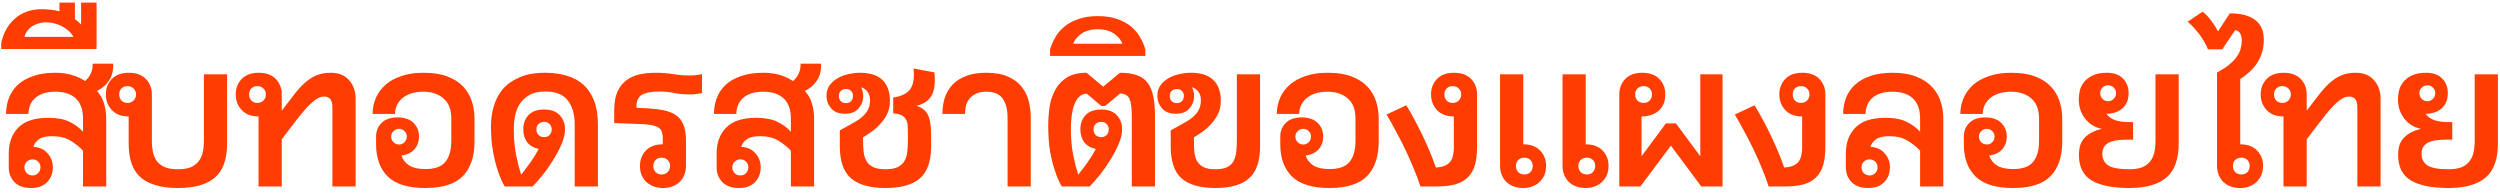 <svg width="362" height="28" viewBox="0 0 362 28" fill="none" xmlns="http://www.w3.org/2000/svg">
<path d="M12.02 21.82C11.516 21.279 10.909 20.793 10.2 20.364C9.491 19.935 8.604 19.72 7.54 19.72C6.681 19.72 6.047 19.869 5.636 20.168C5.225 20.467 4.955 20.831 4.824 21.26C5.72 21.316 6.411 21.633 6.896 22.212C7.4 22.772 7.652 23.444 7.652 24.228C7.652 25.068 7.381 25.777 6.84 26.356C6.299 26.935 5.524 27.224 4.516 27.224C3.452 27.224 2.64 26.935 2.08 26.356C1.539 25.777 1.268 25.068 1.268 24.228V22.212C1.268 20.663 1.725 19.421 2.64 18.488C3.555 17.536 5.001 17.06 6.98 17.06C8.249 17.06 9.267 17.247 10.032 17.62C10.816 17.993 11.479 18.479 12.02 19.076V17.172C12.02 15.884 11.675 14.913 10.984 14.26C10.293 13.607 9.304 13.28 8.016 13.28C7.344 13.28 6.756 13.364 6.252 13.532C5.767 13.7 5.365 13.933 5.048 14.232C4.731 14.531 4.497 14.876 4.348 15.268C4.199 15.66 4.124 16.071 4.124 16.5H0.876C0.876 15.679 1.016 14.904 1.296 14.176C1.576 13.448 2.005 12.813 2.584 12.272C3.181 11.731 3.928 11.311 4.824 11.012C5.72 10.695 6.784 10.536 8.016 10.536C8.949 10.536 9.761 10.648 10.452 10.872C11.161 11.077 11.787 11.367 12.328 11.74C13.093 11.049 13.457 10.209 13.42 9.22H16.388C16.425 10.209 16.22 11.031 15.772 11.684C15.343 12.337 14.764 12.832 14.036 13.168C14.54 13.709 14.885 14.325 15.072 15.016C15.277 15.707 15.38 16.416 15.38 17.144V27H12.02V21.82ZM4.712 25.404C5.048 25.404 5.319 25.292 5.524 25.068C5.748 24.844 5.86 24.564 5.86 24.228C5.86 23.892 5.748 23.621 5.524 23.416C5.319 23.192 5.048 23.08 4.712 23.08C4.376 23.08 4.096 23.192 3.872 23.416C3.648 23.621 3.536 23.892 3.536 24.228C3.536 24.564 3.648 24.844 3.872 25.068C4.096 25.292 4.376 25.404 4.712 25.404ZM0.18 6.204C0.311 5.588 0.526 4.991 0.824 4.412C1.123 3.815 1.515 3.292 2 2.844C2.467 2.377 3.036 2.013 3.708 1.752C4.38 1.472 5.164 1.332 6.06 1.332C6.527 1.332 6.975 1.36 7.404 1.416C7.815 1.453 8.216 1.528 8.608 1.64V0.38H10.848V2.76C11.128 2.965 11.427 3.227 11.744 3.544V0.38H13.984V6.792H13.956L13.984 7.1H0.18V6.204ZM10.652 5.336C10.503 5.075 10.307 4.823 10.064 4.58C9.803 4.337 9.504 4.113 9.168 3.908C8.814 3.703 8.431 3.544 8.02 3.432C7.61 3.301 7.171 3.236 6.704 3.236C6.238 3.236 5.827 3.301 5.472 3.432C5.099 3.544 4.782 3.703 4.52 3.908C4.24 4.113 4.026 4.337 3.876 4.58C3.708 4.823 3.596 5.075 3.54 5.336H10.652ZM32.883 10.76V20.784C32.883 23.061 32.295 24.704 31.119 25.712C29.943 26.72 28.16 27.224 25.771 27.224C23.382 27.224 21.59 26.72 20.395 25.712C19.219 24.704 18.631 23.061 18.631 20.784V16.864C17.586 16.864 16.774 16.556 16.195 15.94C15.616 15.324 15.327 14.568 15.327 13.672C15.327 12.776 15.616 12.029 16.195 11.432C16.774 10.835 17.595 10.536 18.659 10.536C19.723 10.536 20.544 10.835 21.123 11.432C21.702 12.029 21.991 12.776 21.991 13.672V20.308C21.991 20.961 22.047 21.549 22.159 22.072C22.271 22.576 22.467 23.015 22.747 23.388C23.046 23.743 23.438 24.023 23.923 24.228C24.408 24.415 25.024 24.508 25.771 24.508C26.499 24.508 27.106 24.415 27.591 24.228C28.076 24.023 28.459 23.743 28.739 23.388C29.038 23.015 29.243 22.576 29.355 22.072C29.467 21.549 29.523 20.961 29.523 20.308V10.76H32.883ZM18.463 14.904C18.818 14.904 19.107 14.792 19.331 14.568C19.574 14.325 19.695 14.027 19.695 13.672C19.695 13.317 19.574 13.028 19.331 12.804C19.107 12.58 18.818 12.468 18.463 12.468C18.108 12.468 17.819 12.58 17.595 12.804C17.371 13.028 17.259 13.317 17.259 13.672C17.259 14.027 17.371 14.325 17.595 14.568C17.819 14.792 18.108 14.904 18.463 14.904ZM37.438 16.864C36.393 16.864 35.581 16.556 35.002 15.94C34.423 15.324 34.134 14.568 34.134 13.672C34.134 12.776 34.423 12.029 35.002 11.432C35.581 10.835 36.402 10.536 37.466 10.536C38.53 10.536 39.351 10.835 39.93 11.432C40.509 12.029 40.798 12.776 40.798 13.672V16.024C41.507 15.091 42.133 14.279 42.674 13.588C43.215 12.897 43.747 12.328 44.27 11.88C44.793 11.432 45.343 11.096 45.922 10.872C46.501 10.648 47.163 10.536 47.91 10.536C48.526 10.536 49.058 10.639 49.506 10.844C49.954 11.049 50.318 11.329 50.598 11.684C50.897 12.02 51.121 12.412 51.27 12.86C51.419 13.308 51.494 13.784 51.494 14.288V27H48.134V15.8C48.134 15.576 48.125 15.352 48.106 15.128C48.087 14.904 48.031 14.708 47.938 14.54C47.863 14.372 47.742 14.241 47.574 14.148C47.406 14.036 47.173 13.98 46.874 13.98C46.501 13.98 46.099 14.139 45.67 14.456C45.241 14.755 44.783 15.175 44.298 15.716C43.813 16.257 43.281 16.911 42.702 17.676C42.123 18.441 41.489 19.272 40.798 20.168V27H37.438V16.864ZM37.27 14.904C37.625 14.904 37.914 14.792 38.138 14.568C38.381 14.325 38.502 14.027 38.502 13.672C38.502 13.317 38.381 13.028 38.138 12.804C37.914 12.58 37.625 12.468 37.27 12.468C36.915 12.468 36.626 12.58 36.402 12.804C36.178 13.028 36.066 13.317 36.066 13.672C36.066 14.027 36.178 14.325 36.402 14.568C36.626 14.792 36.915 14.904 37.27 14.904ZM61.597 27.224C59.114 27.224 57.304 26.673 56.165 25.572C55.026 24.452 54.457 22.893 54.457 20.896V19.776C54.457 18.992 54.718 18.339 55.241 17.816C55.764 17.275 56.538 17.004 57.565 17.004C58.592 17.004 59.366 17.275 59.889 17.816C60.412 18.339 60.673 18.992 60.673 19.776C60.673 20.485 60.458 21.092 60.029 21.596C59.6 22.1 58.965 22.408 58.125 22.52C58.33 23.136 58.713 23.621 59.273 23.976C59.833 24.312 60.608 24.48 61.597 24.48C62.96 24.48 63.921 24.135 64.481 23.444C65.06 22.753 65.349 21.717 65.349 20.336V17.2C65.349 15.875 64.976 14.895 64.229 14.26C63.482 13.607 62.502 13.28 61.289 13.28C60.636 13.28 60.048 13.364 59.525 13.532C59.021 13.7 58.592 13.933 58.237 14.232C57.901 14.531 57.64 14.876 57.453 15.268C57.285 15.66 57.201 16.071 57.201 16.5H53.953C53.953 15.679 54.112 14.904 54.429 14.176C54.746 13.448 55.213 12.813 55.829 12.272C56.445 11.731 57.21 11.311 58.125 11.012C59.04 10.695 60.094 10.536 61.289 10.536C62.67 10.536 63.828 10.713 64.761 11.068C65.713 11.423 66.478 11.908 67.057 12.524C67.636 13.14 68.056 13.849 68.317 14.652C68.578 15.455 68.709 16.304 68.709 17.2V20.476C68.709 22.679 68.14 24.359 67.001 25.516C65.881 26.655 64.08 27.224 61.597 27.224ZM57.789 20.924C58.106 20.924 58.368 20.812 58.573 20.588C58.797 20.364 58.909 20.093 58.909 19.776C58.909 19.459 58.797 19.197 58.573 18.992C58.368 18.768 58.106 18.656 57.789 18.656C57.472 18.656 57.201 18.768 56.977 18.992C56.753 19.197 56.641 19.459 56.641 19.776C56.641 20.093 56.753 20.364 56.977 20.588C57.201 20.812 57.472 20.924 57.789 20.924ZM83.217 18.068C83.217 16.556 82.881 15.38 82.209 14.54C81.556 13.681 80.473 13.252 78.961 13.252C77.991 13.252 77.207 13.429 76.609 13.784C76.012 14.139 75.545 14.587 75.209 15.128C74.892 15.651 74.677 16.229 74.565 16.864C74.453 17.48 74.397 18.068 74.397 18.628C74.397 20.028 74.509 21.307 74.733 22.464C74.976 23.603 75.219 24.545 75.461 25.292C76.003 24.62 76.488 23.976 76.917 23.36C77.347 22.744 77.711 22.147 78.009 21.568C77.281 21.419 76.721 21.092 76.329 20.588C75.956 20.065 75.769 19.449 75.769 18.74C75.769 17.9 76.021 17.209 76.525 16.668C77.048 16.127 77.804 15.856 78.793 15.856C79.783 15.856 80.529 16.127 81.033 16.668C81.556 17.209 81.817 17.9 81.817 18.74C81.817 19.375 81.649 20.084 81.313 20.868C80.977 21.652 80.567 22.427 80.081 23.192C79.615 23.957 79.111 24.676 78.569 25.348C78.028 26.02 77.543 26.571 77.113 27H73.081C72.708 26.365 72.381 25.619 72.101 24.76C71.84 24.013 71.607 23.099 71.401 22.016C71.196 20.933 71.093 19.683 71.093 18.264C71.093 17.293 71.224 16.351 71.485 15.436C71.747 14.503 72.176 13.672 72.773 12.944C73.389 12.216 74.201 11.637 75.209 11.208C76.217 10.76 77.468 10.536 78.961 10.536C80.081 10.536 81.108 10.676 82.041 10.956C82.975 11.217 83.777 11.647 84.449 12.244C85.121 12.841 85.644 13.616 86.017 14.568C86.391 15.52 86.577 16.677 86.577 18.04V27H83.217V18.068ZM78.793 19.86C79.111 19.86 79.372 19.757 79.577 19.552C79.783 19.328 79.885 19.057 79.885 18.74C79.885 18.423 79.783 18.161 79.577 17.956C79.372 17.751 79.111 17.648 78.793 17.648C78.476 17.648 78.205 17.751 77.981 17.956C77.776 18.161 77.673 18.423 77.673 18.74C77.673 19.057 77.776 19.328 77.981 19.552C78.205 19.757 78.476 19.86 78.793 19.86ZM95.996 27.224C95.473 27.224 95.006 27.14 94.596 26.972C94.185 26.804 93.83 26.58 93.531 26.3C93.251 26.001 93.037 25.665 92.888 25.292C92.738 24.9 92.663 24.48 92.663 24.032C92.663 23.136 92.953 22.389 93.531 21.792C94.11 21.195 94.922 20.896 95.968 20.896V20.028C95.968 19.487 95.874 19.076 95.688 18.796C95.501 18.516 95.146 18.311 94.624 18.18C94.12 18.049 93.41 17.975 92.496 17.956C91.581 17.919 90.395 17.872 88.939 17.816V16.024C88.939 14.885 89.098 13.961 89.415 13.252C89.751 12.543 90.19 11.992 90.731 11.6C91.291 11.189 91.936 10.909 92.663 10.76C93.391 10.611 94.157 10.536 94.96 10.536C95.856 10.536 96.695 10.601 97.48 10.732C98.282 10.863 99.085 10.928 99.888 10.928C100.485 10.928 101.073 10.863 101.651 10.732V13.476C101.017 13.607 100.41 13.672 99.832 13.672C99.066 13.672 98.338 13.607 97.647 13.476C96.975 13.327 96.238 13.252 95.436 13.252C94.371 13.252 93.559 13.401 92.999 13.7C92.439 13.999 92.159 14.577 92.159 15.436V15.604C93.429 15.641 94.511 15.725 95.407 15.856C96.322 15.968 97.069 16.192 97.647 16.528C98.226 16.864 98.646 17.331 98.907 17.928C99.188 18.525 99.328 19.319 99.328 20.308V24.032C99.328 24.48 99.253 24.9 99.103 25.292C98.954 25.665 98.74 26.001 98.46 26.3C98.18 26.58 97.834 26.804 97.424 26.972C97.013 27.14 96.537 27.224 95.996 27.224ZM95.799 25.264C96.154 25.264 96.444 25.152 96.668 24.928C96.91 24.685 97.031 24.387 97.031 24.032C97.031 23.677 96.91 23.388 96.668 23.164C96.444 22.94 96.154 22.828 95.799 22.828C95.445 22.828 95.156 22.94 94.931 23.164C94.707 23.388 94.596 23.677 94.596 24.032C94.596 24.387 94.707 24.685 94.931 24.928C95.156 25.152 95.445 25.264 95.799 25.264ZM114.521 21.82C114.017 21.279 113.41 20.793 112.701 20.364C111.991 19.935 111.105 19.72 110.041 19.72C109.182 19.72 108.547 19.869 108.137 20.168C107.726 20.467 107.455 20.831 107.325 21.26C108.221 21.316 108.911 21.633 109.397 22.212C109.901 22.772 110.153 23.444 110.153 24.228C110.153 25.068 109.882 25.777 109.341 26.356C108.799 26.935 108.025 27.224 107.017 27.224C105.953 27.224 105.141 26.935 104.581 26.356C104.039 25.777 103.769 25.068 103.769 24.228V22.212C103.769 20.663 104.226 19.421 105.141 18.488C106.055 17.536 107.502 17.06 109.481 17.06C110.75 17.06 111.767 17.247 112.533 17.62C113.317 17.993 113.979 18.479 114.521 19.076V17.172C114.521 15.884 114.175 14.913 113.485 14.26C112.794 13.607 111.805 13.28 110.517 13.28C109.845 13.28 109.257 13.364 108.753 13.532C108.267 13.7 107.866 13.933 107.549 14.232C107.231 14.531 106.998 14.876 106.849 15.268C106.699 15.66 106.625 16.071 106.625 16.5H103.377C103.377 15.679 103.517 14.904 103.797 14.176C104.077 13.448 104.506 12.813 105.085 12.272C105.682 11.731 106.429 11.311 107.325 11.012C108.221 10.695 109.285 10.536 110.517 10.536C111.45 10.536 112.262 10.648 112.953 10.872C113.662 11.077 114.287 11.367 114.829 11.74C115.594 11.049 115.958 10.209 115.921 9.22H118.889C118.926 10.209 118.721 11.031 118.273 11.684C117.843 12.337 117.265 12.832 116.537 13.168C117.041 13.709 117.386 14.325 117.573 15.016C117.778 15.707 117.881 16.416 117.881 17.144V27H114.521V21.82ZM107.213 25.404C107.549 25.404 107.819 25.292 108.025 25.068C108.249 24.844 108.361 24.564 108.361 24.228C108.361 23.892 108.249 23.621 108.025 23.416C107.819 23.192 107.549 23.08 107.213 23.08C106.877 23.08 106.597 23.192 106.373 23.416C106.149 23.621 106.037 23.892 106.037 24.228C106.037 24.564 106.149 24.844 106.373 25.068C106.597 25.292 106.877 25.404 107.213 25.404ZM128.216 27.224C125.976 27.224 124.315 26.757 123.232 25.824C122.149 24.891 121.608 23.351 121.608 21.204V18.88C122.224 18.525 122.793 18.208 123.316 17.928C123.857 17.648 124.324 17.349 124.716 17.032C125.108 16.715 125.416 16.36 125.64 15.968C125.864 15.576 125.976 15.1 125.976 14.54C125.976 13.999 125.855 13.579 125.612 13.28C125.369 12.963 125.061 12.748 124.688 12.636C124.893 13.047 124.996 13.467 124.996 13.896C124.996 14.568 124.772 15.165 124.324 15.688C123.895 16.211 123.232 16.472 122.336 16.472C121.459 16.472 120.796 16.211 120.348 15.688C119.9 15.165 119.676 14.568 119.676 13.896C119.676 13.28 119.825 12.767 120.124 12.356C120.441 11.927 120.833 11.581 121.3 11.32C121.785 11.04 122.308 10.844 122.868 10.732C123.447 10.601 123.988 10.536 124.492 10.536C125.985 10.536 127.087 10.891 127.796 11.6C128.505 12.291 128.86 13.299 128.86 14.624C128.86 15.259 128.748 15.837 128.524 16.36C128.3 16.864 128.001 17.331 127.628 17.76C127.273 18.189 126.863 18.581 126.396 18.936C125.929 19.272 125.453 19.589 124.968 19.888V20.224C124.968 20.859 124.996 21.437 125.052 21.96C125.108 22.483 125.248 22.94 125.472 23.332C125.696 23.705 126.023 23.995 126.452 24.2C126.881 24.405 127.469 24.508 128.216 24.508C128.963 24.508 129.551 24.405 129.98 24.2C130.409 23.995 130.736 23.705 130.96 23.332C131.184 22.94 131.324 22.483 131.38 21.96C131.436 21.437 131.464 20.859 131.464 20.224V19.468C131.464 19.001 131.455 18.591 131.436 18.236C131.417 17.863 131.333 17.555 131.184 17.312C131.053 17.051 130.848 16.845 130.568 16.696C130.288 16.547 129.877 16.453 129.336 16.416V14.12C130.512 13.952 131.333 13.551 131.8 12.916C132.267 12.263 132.425 11.264 132.276 9.92L135.3 10.48C135.449 11.955 135.319 13.065 134.908 13.812C134.497 14.559 133.76 15.063 132.696 15.324C133.125 15.455 133.471 15.632 133.732 15.856C134.012 16.061 134.227 16.332 134.376 16.668C134.544 17.004 134.656 17.405 134.712 17.872C134.787 18.339 134.824 18.908 134.824 19.58V21.204C134.824 23.351 134.283 24.891 133.2 25.824C132.117 26.757 130.456 27.224 128.216 27.224ZM122.476 14.932C122.793 14.932 123.045 14.839 123.232 14.652C123.419 14.465 123.512 14.213 123.512 13.896C123.512 13.579 123.419 13.336 123.232 13.168C123.045 12.981 122.793 12.888 122.476 12.888C122.177 12.888 121.935 12.981 121.748 13.168C121.561 13.336 121.468 13.579 121.468 13.896C121.468 14.213 121.561 14.465 121.748 14.652C121.935 14.839 122.177 14.932 122.476 14.932ZM145.897 17.06C145.897 15.884 145.663 14.96 145.197 14.288C144.73 13.616 143.937 13.28 142.817 13.28C142.219 13.28 141.725 13.373 141.333 13.56C140.941 13.747 140.623 13.989 140.381 14.288C140.138 14.587 139.97 14.932 139.877 15.324C139.783 15.716 139.737 16.108 139.737 16.5H136.461C136.461 15.679 136.573 14.904 136.797 14.176C137.039 13.448 137.413 12.813 137.917 12.272C138.421 11.731 139.074 11.311 139.877 11.012C140.679 10.695 141.659 10.536 142.817 10.536C144.123 10.536 145.187 10.732 146.009 11.124C146.849 11.497 147.502 11.992 147.969 12.608C148.454 13.224 148.79 13.924 148.977 14.708C149.163 15.492 149.257 16.276 149.257 17.06V27H145.897V17.06ZM163.882 16.808C163.882 15.707 163.779 14.895 163.574 14.372C163.368 13.849 162.911 13.569 162.202 13.532L160.018 15.352H159.486L157.358 13.56C156.91 13.579 156.536 13.737 156.238 14.036C155.939 14.335 155.706 14.727 155.538 15.212C155.37 15.679 155.248 16.211 155.174 16.808C155.099 17.405 155.062 18.012 155.062 18.628C155.062 20.028 155.174 21.307 155.398 22.464C155.64 23.603 155.883 24.545 156.126 25.292C156.667 24.62 157.152 23.976 157.582 23.36C158.011 22.744 158.375 22.147 158.674 21.568C157.946 21.419 157.386 21.092 156.994 20.588C156.62 20.065 156.434 19.449 156.434 18.74C156.434 17.9 156.686 17.209 157.19 16.668C157.712 16.127 158.468 15.856 159.458 15.856C160.447 15.856 161.194 16.127 161.698 16.668C162.22 17.209 162.482 17.9 162.482 18.74C162.482 19.375 162.314 20.084 161.978 20.868C161.642 21.652 161.231 22.427 160.746 23.192C160.279 23.957 159.775 24.676 159.234 25.348C158.692 26.02 158.207 26.571 157.778 27H153.746C153.372 26.365 153.046 25.619 152.766 24.76C152.504 24.013 152.271 23.099 152.066 22.016C151.879 20.933 151.785 19.683 151.785 18.264C151.785 17.312 151.851 16.379 151.982 15.464C152.131 14.531 152.411 13.7 152.822 12.972C153.232 12.244 153.792 11.656 154.502 11.208C155.23 10.76 156.172 10.536 157.329 10.536L159.738 12.552L162.174 10.536C163.126 10.536 163.928 10.648 164.582 10.872C165.235 11.096 165.758 11.46 166.15 11.964C166.542 12.468 166.822 13.121 166.99 13.924C167.158 14.708 167.242 15.66 167.242 16.78V27H163.882V16.808ZM159.458 19.86C159.775 19.86 160.036 19.757 160.242 19.552C160.447 19.328 160.55 19.057 160.55 18.74C160.55 18.423 160.447 18.161 160.242 17.956C160.036 17.751 159.775 17.648 159.458 17.648C159.14 17.648 158.87 17.751 158.646 17.956C158.44 18.161 158.338 18.423 158.338 18.74C158.338 19.057 158.44 19.328 158.646 19.552C158.87 19.757 159.14 19.86 159.458 19.86ZM152.048 7.204C152.216 6.588 152.468 5.991 152.804 5.412C153.14 4.815 153.588 4.292 154.148 3.844C154.708 3.377 155.389 3.013 156.192 2.752C156.976 2.472 157.9 2.332 158.964 2.332C160.028 2.332 160.961 2.472 161.764 2.752C162.548 3.013 163.22 3.377 163.78 3.844C164.321 4.292 164.76 4.815 165.096 5.412C165.432 5.991 165.684 6.588 165.852 7.204V8.1H152.048V7.204ZM162.52 6.336C162.352 5.832 161.969 5.356 161.372 4.908C160.756 4.46 159.953 4.236 158.964 4.236C157.974 4.236 157.172 4.46 156.556 4.908C155.94 5.356 155.557 5.832 155.408 6.336H162.52ZM175.988 27.224C173.785 27.224 172.152 26.757 171.088 25.824C170.042 24.891 169.52 23.351 169.52 21.204V18.88C170.136 18.525 170.705 18.208 171.228 17.928C171.769 17.648 172.236 17.349 172.628 17.032C173.02 16.715 173.328 16.36 173.552 15.968C173.776 15.576 173.888 15.1 173.888 14.54C173.888 13.999 173.766 13.579 173.524 13.28C173.281 12.963 172.973 12.748 172.6 12.636C172.805 13.047 172.908 13.467 172.908 13.896C172.908 14.568 172.684 15.165 172.236 15.688C171.806 16.211 171.144 16.472 170.248 16.472C169.37 16.472 168.708 16.211 168.26 15.688C167.812 15.165 167.588 14.568 167.588 13.896C167.588 13.28 167.737 12.767 168.036 12.356C168.353 11.927 168.745 11.581 169.212 11.32C169.697 11.04 170.22 10.844 170.78 10.732C171.358 10.601 171.9 10.536 172.404 10.536C173.897 10.536 174.998 10.891 175.708 11.6C176.417 12.291 176.772 13.299 176.772 14.624C176.772 15.259 176.66 15.837 176.436 16.36C176.212 16.864 175.913 17.331 175.54 17.76C175.185 18.189 174.774 18.581 174.308 18.936C173.841 19.272 173.365 19.589 172.88 19.888V20.224C172.88 20.859 172.898 21.437 172.936 21.96C172.992 22.483 173.122 22.94 173.328 23.332C173.552 23.705 173.869 23.995 174.28 24.2C174.69 24.405 175.26 24.508 175.988 24.508C176.716 24.508 177.285 24.405 177.696 24.2C178.106 23.995 178.414 23.705 178.62 23.332C178.825 22.94 178.956 22.483 179.012 21.96C179.068 21.437 179.096 20.859 179.096 20.224V10.76H182.456V21.204C182.456 23.351 181.924 24.891 180.86 25.824C179.814 26.757 178.19 27.224 175.988 27.224ZM170.388 14.932C170.705 14.932 170.957 14.839 171.144 14.652C171.33 14.465 171.424 14.213 171.424 13.896C171.424 13.579 171.33 13.336 171.144 13.168C170.957 12.981 170.705 12.888 170.388 12.888C170.089 12.888 169.846 12.981 169.66 13.168C169.473 13.336 169.38 13.579 169.38 13.896C169.38 14.213 169.473 14.465 169.66 14.652C169.846 14.839 170.089 14.932 170.388 14.932ZM192.524 27.224C190.042 27.224 188.231 26.673 187.092 25.572C185.954 24.452 185.384 22.893 185.384 20.896V19.776C185.384 18.992 185.646 18.339 186.168 17.816C186.691 17.275 187.466 17.004 188.492 17.004C189.519 17.004 190.294 17.275 190.816 17.816C191.339 18.339 191.6 18.992 191.6 19.776C191.6 20.485 191.386 21.092 190.956 21.596C190.527 22.1 189.892 22.408 189.052 22.52C189.258 23.136 189.64 23.621 190.2 23.976C190.76 24.312 191.535 24.48 192.524 24.48C193.887 24.48 194.848 24.135 195.408 23.444C195.987 22.753 196.276 21.717 196.276 20.336V17.2C196.276 15.875 195.903 14.895 195.156 14.26C194.41 13.607 193.43 13.28 192.216 13.28C191.563 13.28 190.975 13.364 190.452 13.532C189.948 13.7 189.519 13.933 189.164 14.232C188.828 14.531 188.567 14.876 188.38 15.268C188.212 15.66 188.128 16.071 188.128 16.5H184.88C184.88 15.679 185.039 14.904 185.356 14.176C185.674 13.448 186.14 12.813 186.756 12.272C187.372 11.731 188.138 11.311 189.052 11.012C189.967 10.695 191.022 10.536 192.216 10.536C193.598 10.536 194.755 10.713 195.688 11.068C196.64 11.423 197.406 11.908 197.984 12.524C198.563 13.14 198.983 13.849 199.244 14.652C199.506 15.455 199.636 16.304 199.636 17.2V20.476C199.636 22.679 199.067 24.359 197.928 25.516C196.808 26.655 195.007 27.224 192.524 27.224ZM188.716 20.924C189.034 20.924 189.295 20.812 189.5 20.588C189.724 20.364 189.836 20.093 189.836 19.776C189.836 19.459 189.724 19.197 189.5 18.992C189.295 18.768 189.034 18.656 188.716 18.656C188.399 18.656 188.128 18.768 187.904 18.992C187.68 19.197 187.568 19.459 187.568 19.776C187.568 20.093 187.68 20.364 187.904 20.588C188.128 20.812 188.399 20.924 188.716 20.924ZM205.674 27C205.394 26.123 205.058 25.227 204.666 24.312C204.293 23.397 203.891 22.492 203.462 21.596C203.033 20.7 202.585 19.832 202.118 18.992C201.67 18.133 201.222 17.331 200.774 16.584L203.63 15.24C204.414 16.528 205.179 17.947 205.926 19.496C206.673 21.027 207.335 22.613 207.914 24.256C208.791 24.219 209.445 23.985 209.874 23.556C210.303 23.127 210.518 22.352 210.518 21.232V16.864C209.473 16.864 208.661 16.556 208.082 15.94C207.503 15.324 207.214 14.568 207.214 13.672C207.214 12.776 207.503 12.029 208.082 11.432C208.661 10.835 209.482 10.536 210.546 10.536C211.61 10.536 212.431 10.835 213.01 11.432C213.589 12.029 213.878 12.776 213.878 13.672V21.26C213.878 22.287 213.775 23.164 213.57 23.892C213.365 24.601 213.029 25.189 212.562 25.656C212.095 26.123 211.489 26.468 210.742 26.692C209.995 26.897 209.071 27 207.97 27H205.674ZM210.35 14.904C210.705 14.904 210.994 14.792 211.218 14.568C211.461 14.325 211.582 14.027 211.582 13.672C211.582 13.317 211.461 13.028 211.218 12.804C210.994 12.58 210.705 12.468 210.35 12.468C209.995 12.468 209.706 12.58 209.482 12.804C209.258 13.028 209.146 13.317 209.146 13.672C209.146 14.027 209.258 14.325 209.482 14.568C209.706 14.792 209.995 14.904 210.35 14.904ZM220.542 27.224C220.019 27.224 219.543 27.14 219.114 26.972C218.703 26.804 218.358 26.58 218.078 26.3C217.798 26.001 217.583 25.665 217.434 25.292C217.285 24.9 217.21 24.48 217.21 24.032V10.76H220.57V20.896C221.615 20.896 222.427 21.195 223.006 21.792C223.585 22.389 223.874 23.136 223.874 24.032C223.874 24.48 223.799 24.9 223.65 25.292C223.501 25.665 223.277 26.001 222.978 26.3C222.698 26.58 222.353 26.804 221.942 26.972C221.531 27.14 221.065 27.224 220.542 27.224ZM229.586 27.224C229.063 27.224 228.587 27.14 228.158 26.972C227.747 26.804 227.402 26.58 227.122 26.3C226.842 26.001 226.627 25.665 226.478 25.292C226.329 24.9 226.254 24.48 226.254 24.032V10.76H229.614V20.896C230.659 20.896 231.471 21.195 232.05 21.792C232.629 22.389 232.918 23.136 232.918 24.032C232.918 24.48 232.843 24.9 232.694 25.292C232.545 25.665 232.321 26.001 232.022 26.3C231.742 26.58 231.397 26.804 230.986 26.972C230.575 27.14 230.109 27.224 229.586 27.224ZM220.738 25.264C221.093 25.264 221.382 25.152 221.606 24.928C221.83 24.685 221.942 24.387 221.942 24.032C221.942 23.677 221.83 23.388 221.606 23.164C221.382 22.94 221.093 22.828 220.738 22.828C220.383 22.828 220.085 22.94 219.842 23.164C219.618 23.388 219.506 23.677 219.506 24.032C219.506 24.387 219.618 24.685 219.842 24.928C220.085 25.152 220.383 25.264 220.738 25.264ZM229.782 25.264C230.137 25.264 230.426 25.152 230.65 24.928C230.874 24.685 230.986 24.387 230.986 24.032C230.986 23.677 230.874 23.388 230.65 23.164C230.426 22.94 230.137 22.828 229.782 22.828C229.427 22.828 229.129 22.94 228.886 23.164C228.662 23.388 228.55 23.677 228.55 24.032C228.55 24.387 228.662 24.685 228.886 24.928C229.129 25.152 229.427 25.264 229.782 25.264ZM237.525 27H234.473V13.672C234.473 12.776 234.763 12.029 235.341 11.432C235.92 10.835 236.741 10.536 237.805 10.536C238.869 10.536 239.691 10.835 240.269 11.432C240.848 12.029 241.137 12.776 241.137 13.672C241.137 14.699 240.811 15.492 240.157 16.052C239.504 16.593 238.683 16.864 237.693 16.864V22.632L241.221 17.872H242.677L246.205 22.632V10.76H249.425V27H246.345L241.949 21.092L237.525 27ZM238.001 14.904C238.356 14.904 238.645 14.792 238.869 14.568C239.093 14.325 239.205 14.027 239.205 13.672C239.205 13.317 239.093 13.028 238.869 12.804C238.645 12.58 238.356 12.468 238.001 12.468C237.647 12.468 237.348 12.58 237.105 12.804C236.881 13.028 236.769 13.317 236.769 13.672C236.769 14.027 236.881 14.325 237.105 14.568C237.348 14.792 237.647 14.904 238.001 14.904ZM256.107 27C255.827 26.123 255.491 25.227 255.099 24.312C254.725 23.397 254.324 22.492 253.895 21.596C253.465 20.7 253.017 19.832 252.551 18.992C252.103 18.133 251.655 17.331 251.207 16.584L254.063 15.24C254.847 16.528 255.612 17.947 256.359 19.496C257.105 21.027 257.768 22.613 258.347 24.256C259.224 24.219 259.877 23.985 260.307 23.556C260.736 23.127 260.951 22.352 260.951 21.232V16.864C259.905 16.864 259.093 16.556 258.515 15.94C257.936 15.324 257.647 14.568 257.647 13.672C257.647 12.776 257.936 12.029 258.515 11.432C259.093 10.835 259.915 10.536 260.979 10.536C262.043 10.536 262.864 10.835 263.443 11.432C264.021 12.029 264.311 12.776 264.311 13.672V21.26C264.311 22.287 264.208 23.164 264.003 23.892C263.797 24.601 263.461 25.189 262.995 25.656C262.528 26.123 261.921 26.468 261.175 26.692C260.428 26.897 259.504 27 258.403 27H256.107ZM260.783 14.904C261.137 14.904 261.427 14.792 261.651 14.568C261.893 14.325 262.015 14.027 262.015 13.672C262.015 13.317 261.893 13.028 261.651 12.804C261.427 12.58 261.137 12.468 260.783 12.468C260.428 12.468 260.139 12.58 259.915 12.804C259.691 13.028 259.579 13.317 259.579 13.672C259.579 14.027 259.691 14.325 259.915 14.568C260.139 14.792 260.428 14.904 260.783 14.904ZM278.031 21.82C277.527 21.279 276.92 20.793 276.211 20.364C275.502 19.935 274.615 19.72 273.551 19.72C272.692 19.72 272.058 19.869 271.647 20.168C271.236 20.467 270.966 20.831 270.835 21.26C271.731 21.316 272.422 21.633 272.907 22.212C273.411 22.772 273.663 23.444 273.663 24.228C273.663 25.068 273.392 25.777 272.851 26.356C272.31 26.935 271.535 27.224 270.527 27.224C269.463 27.224 268.651 26.935 268.091 26.356C267.55 25.777 267.279 25.068 267.279 24.228V22.212C267.279 20.663 267.736 19.421 268.651 18.488C269.566 17.536 271.012 17.06 272.991 17.06C274.26 17.06 275.278 17.247 276.043 17.62C276.827 17.993 277.49 18.479 278.031 19.076V17.172C278.031 15.884 277.686 14.913 276.995 14.26C276.304 13.607 275.315 13.28 274.027 13.28C273.355 13.28 272.767 13.364 272.263 13.532C271.778 13.7 271.376 13.933 271.059 14.232C270.742 14.531 270.508 14.876 270.359 15.268C270.21 15.66 270.135 16.071 270.135 16.5H266.887C266.887 15.679 267.027 14.904 267.307 14.176C267.587 13.448 268.016 12.813 268.595 12.272C269.192 11.731 269.939 11.311 270.835 11.012C271.731 10.695 272.795 10.536 274.027 10.536C275.427 10.536 276.594 10.732 277.527 11.124C278.479 11.497 279.235 12.001 279.795 12.636C280.374 13.252 280.784 13.961 281.027 14.764C281.27 15.548 281.391 16.341 281.391 17.144V27H278.031V21.82ZM270.723 25.404C271.059 25.404 271.33 25.292 271.535 25.068C271.759 24.844 271.871 24.564 271.871 24.228C271.871 23.892 271.759 23.621 271.535 23.416C271.33 23.192 271.059 23.08 270.723 23.08C270.387 23.08 270.107 23.192 269.883 23.416C269.659 23.621 269.547 23.892 269.547 24.228C269.547 24.564 269.659 24.844 269.883 25.068C270.107 25.292 270.387 25.404 270.723 25.404ZM291.503 27.224C289.021 27.224 287.21 26.673 286.071 25.572C284.933 24.452 284.363 22.893 284.363 20.896V19.776C284.363 18.992 284.625 18.339 285.147 17.816C285.67 17.275 286.445 17.004 287.471 17.004C288.498 17.004 289.273 17.275 289.795 17.816C290.318 18.339 290.579 18.992 290.579 19.776C290.579 20.485 290.365 21.092 289.935 21.596C289.506 22.1 288.871 22.408 288.031 22.52C288.237 23.136 288.619 23.621 289.179 23.976C289.739 24.312 290.514 24.48 291.503 24.48C292.866 24.48 293.827 24.135 294.387 23.444C294.966 22.753 295.255 21.717 295.255 20.336V17.2C295.255 15.875 294.882 14.895 294.135 14.26C293.389 13.607 292.409 13.28 291.195 13.28C290.542 13.28 289.954 13.364 289.431 13.532C288.927 13.7 288.498 13.933 288.143 14.232C287.807 14.531 287.546 14.876 287.359 15.268C287.191 15.66 287.107 16.071 287.107 16.5H283.859C283.859 15.679 284.018 14.904 284.335 14.176C284.653 13.448 285.119 12.813 285.735 12.272C286.351 11.731 287.117 11.311 288.031 11.012C288.946 10.695 290.001 10.536 291.195 10.536C292.577 10.536 293.734 10.713 294.667 11.068C295.619 11.423 296.385 11.908 296.963 12.524C297.542 13.14 297.962 13.849 298.223 14.652C298.485 15.455 298.615 16.304 298.615 17.2V20.476C298.615 22.679 298.046 24.359 296.907 25.516C295.787 26.655 293.986 27.224 291.503 27.224ZM287.695 20.924C288.013 20.924 288.274 20.812 288.479 20.588C288.703 20.364 288.815 20.093 288.815 19.776C288.815 19.459 288.703 19.197 288.479 18.992C288.274 18.768 288.013 18.656 287.695 18.656C287.378 18.656 287.107 18.768 286.883 18.992C286.659 19.197 286.547 19.459 286.547 19.776C286.547 20.093 286.659 20.364 286.883 20.588C287.107 20.812 287.378 20.924 287.695 20.924ZM308.336 27.224C305.928 27.224 304.108 26.86 302.876 26.132C301.644 25.385 301.028 24.163 301.028 22.464C301.028 21.867 301.102 21.353 301.252 20.924C301.42 20.495 301.653 20.14 301.952 19.86C302.25 19.561 302.596 19.319 302.988 19.132C303.398 18.927 303.846 18.768 304.332 18.656C303.324 18.451 302.512 17.947 301.896 17.144C301.298 16.341 301 15.417 301 14.372C301 14.036 301.046 13.644 301.14 13.196C301.233 12.748 301.429 12.328 301.728 11.936C302.026 11.544 302.437 11.217 302.96 10.956C303.501 10.676 304.21 10.536 305.088 10.536C306.096 10.536 306.87 10.816 307.412 11.376C307.953 11.936 308.224 12.636 308.224 13.476C308.224 14.447 307.916 15.193 307.3 15.716C306.702 16.22 305.937 16.472 305.004 16.472C305.321 16.92 305.769 17.237 306.348 17.424C306.926 17.592 307.524 17.676 308.14 17.676H308.868V20.224H308.028C307.636 20.224 307.225 20.243 306.796 20.28C306.366 20.317 305.974 20.401 305.62 20.532C305.265 20.663 304.976 20.868 304.752 21.148C304.528 21.409 304.416 21.783 304.416 22.268C304.416 22.996 304.696 23.556 305.256 23.948C305.834 24.321 306.861 24.508 308.336 24.508C309.082 24.508 309.698 24.415 310.184 24.228C310.669 24.023 311.052 23.743 311.332 23.388C311.63 23.015 311.836 22.576 311.948 22.072C312.06 21.549 312.116 20.961 312.116 20.308V10.76H315.476V20.784C315.476 23.061 314.878 24.704 313.684 25.712C312.508 26.72 310.725 27.224 308.336 27.224ZM305.256 14.652C305.592 14.652 305.862 14.54 306.068 14.316C306.292 14.092 306.404 13.812 306.404 13.476C306.404 13.159 306.292 12.897 306.068 12.692C305.862 12.468 305.592 12.356 305.256 12.356C304.938 12.356 304.668 12.468 304.444 12.692C304.22 12.897 304.108 13.159 304.108 13.476C304.108 13.812 304.22 14.092 304.444 14.316C304.668 14.54 304.938 14.652 305.256 14.652ZM324.358 27.224C323.835 27.224 323.359 27.14 322.93 26.972C322.519 26.804 322.174 26.58 321.894 26.3C321.614 26.001 321.399 25.665 321.25 25.292C321.101 24.9 321.026 24.48 321.026 24.032V10.508C321.735 10.116 322.323 9.733 322.79 9.36C323.257 8.968 323.621 8.585 323.882 8.212C324.162 7.82 324.349 7.437 324.442 7.064C324.554 6.672 324.61 6.28 324.61 5.888C324.61 5.515 324.545 5.188 324.414 4.908C324.283 4.628 324.031 4.441 323.658 4.348L321.782 7.148H319.71C319.598 6.812 319.43 6.467 319.206 6.112C319.001 5.739 318.767 5.375 318.506 5.02C318.245 4.665 317.965 4.329 317.666 4.012C317.367 3.676 317.069 3.387 316.77 3.144L318.954 1.688C319.477 2.117 319.915 2.593 320.27 3.116C320.643 3.62 320.942 4.096 321.166 4.544L322.874 1.94H323.014C324.526 1.94 325.702 2.257 326.542 2.892C327.382 3.508 327.802 4.469 327.802 5.776C327.802 6.485 327.699 7.139 327.494 7.736C327.307 8.315 327.046 8.837 326.71 9.304C326.393 9.752 326.029 10.153 325.618 10.508C325.226 10.863 324.815 11.171 324.386 11.432V20.896C325.431 20.896 326.243 21.195 326.822 21.792C327.401 22.389 327.69 23.136 327.69 24.032C327.69 24.48 327.615 24.9 327.466 25.292C327.317 25.665 327.093 26.001 326.794 26.3C326.514 26.58 326.169 26.804 325.758 26.972C325.347 27.14 324.881 27.224 324.358 27.224ZM324.554 25.264C324.909 25.264 325.198 25.152 325.422 24.928C325.646 24.685 325.758 24.387 325.758 24.032C325.758 23.677 325.646 23.388 325.422 23.164C325.198 22.94 324.909 22.828 324.554 22.828C324.199 22.828 323.901 22.94 323.658 23.164C323.434 23.388 323.322 23.677 323.322 24.032C323.322 24.387 323.434 24.685 323.658 24.928C323.901 25.152 324.199 25.264 324.554 25.264ZM330.651 16.864C329.605 16.864 328.793 16.556 328.215 15.94C327.636 15.324 327.347 14.568 327.347 13.672C327.347 12.776 327.636 12.029 328.215 11.432C328.793 10.835 329.615 10.536 330.679 10.536C331.743 10.536 332.564 10.835 333.143 11.432C333.721 12.029 334.011 12.776 334.011 13.672V16.024C334.72 15.091 335.345 14.279 335.887 13.588C336.428 12.897 336.96 12.328 337.483 11.88C338.005 11.432 338.556 11.096 339.135 10.872C339.713 10.648 340.376 10.536 341.123 10.536C341.739 10.536 342.271 10.639 342.719 10.844C343.167 11.049 343.531 11.329 343.811 11.684C344.109 12.02 344.333 12.412 344.483 12.86C344.632 13.308 344.707 13.784 344.707 14.288V27H341.347V15.8C341.347 15.576 341.337 15.352 341.319 15.128C341.3 14.904 341.244 14.708 341.151 14.54C341.076 14.372 340.955 14.241 340.787 14.148C340.619 14.036 340.385 13.98 340.087 13.98C339.713 13.98 339.312 14.139 338.883 14.456C338.453 14.755 337.996 15.175 337.511 15.716C337.025 16.257 336.493 16.911 335.915 17.676C335.336 18.441 334.701 19.272 334.011 20.168V27H330.651V16.864ZM330.483 14.904C330.837 14.904 331.127 14.792 331.351 14.568C331.593 14.325 331.715 14.027 331.715 13.672C331.715 13.317 331.593 13.028 331.351 12.804C331.127 12.58 330.837 12.468 330.483 12.468C330.128 12.468 329.839 12.58 329.615 12.804C329.391 13.028 329.279 13.317 329.279 13.672C329.279 14.027 329.391 14.325 329.615 14.568C329.839 14.792 330.128 14.904 330.483 14.904ZM354.558 27.224C352.15 27.224 350.33 26.86 349.098 26.132C347.866 25.385 347.25 24.163 347.25 22.464C347.25 21.867 347.324 21.353 347.474 20.924C347.642 20.495 347.875 20.14 348.174 19.86C348.472 19.561 348.818 19.319 349.21 19.132C349.62 18.927 350.068 18.768 350.554 18.656C349.546 18.451 348.734 17.947 348.118 17.144C347.52 16.341 347.222 15.417 347.222 14.372C347.222 14.036 347.268 13.644 347.362 13.196C347.455 12.748 347.651 12.328 347.95 11.936C348.248 11.544 348.659 11.217 349.182 10.956C349.723 10.676 350.432 10.536 351.31 10.536C352.318 10.536 353.092 10.816 353.634 11.376C354.175 11.936 354.446 12.636 354.446 13.476C354.446 14.447 354.138 15.193 353.522 15.716C352.924 16.22 352.159 16.472 351.226 16.472C351.543 16.92 351.991 17.237 352.57 17.424C353.148 17.592 353.746 17.676 354.362 17.676H355.09V20.224H354.25C353.858 20.224 353.447 20.243 353.018 20.28C352.588 20.317 352.196 20.401 351.842 20.532C351.487 20.663 351.198 20.868 350.974 21.148C350.75 21.409 350.638 21.783 350.638 22.268C350.638 22.996 350.918 23.556 351.478 23.948C352.056 24.321 353.083 24.508 354.558 24.508C355.304 24.508 355.92 24.415 356.406 24.228C356.891 24.023 357.274 23.743 357.554 23.388C357.852 23.015 358.058 22.576 358.17 22.072C358.282 21.549 358.338 20.961 358.338 20.308V10.76H361.698V20.784C361.698 23.061 361.1 24.704 359.906 25.712C358.73 26.72 356.947 27.224 354.558 27.224ZM351.478 14.652C351.814 14.652 352.084 14.54 352.29 14.316C352.514 14.092 352.626 13.812 352.626 13.476C352.626 13.159 352.514 12.897 352.29 12.692C352.084 12.468 351.814 12.356 351.478 12.356C351.16 12.356 350.89 12.468 350.666 12.692C350.442 12.897 350.33 13.159 350.33 13.476C350.33 13.812 350.442 14.092 350.666 14.316C350.89 14.54 351.16 14.652 351.478 14.652Z" fill="#FF3D00"/>
</svg>

